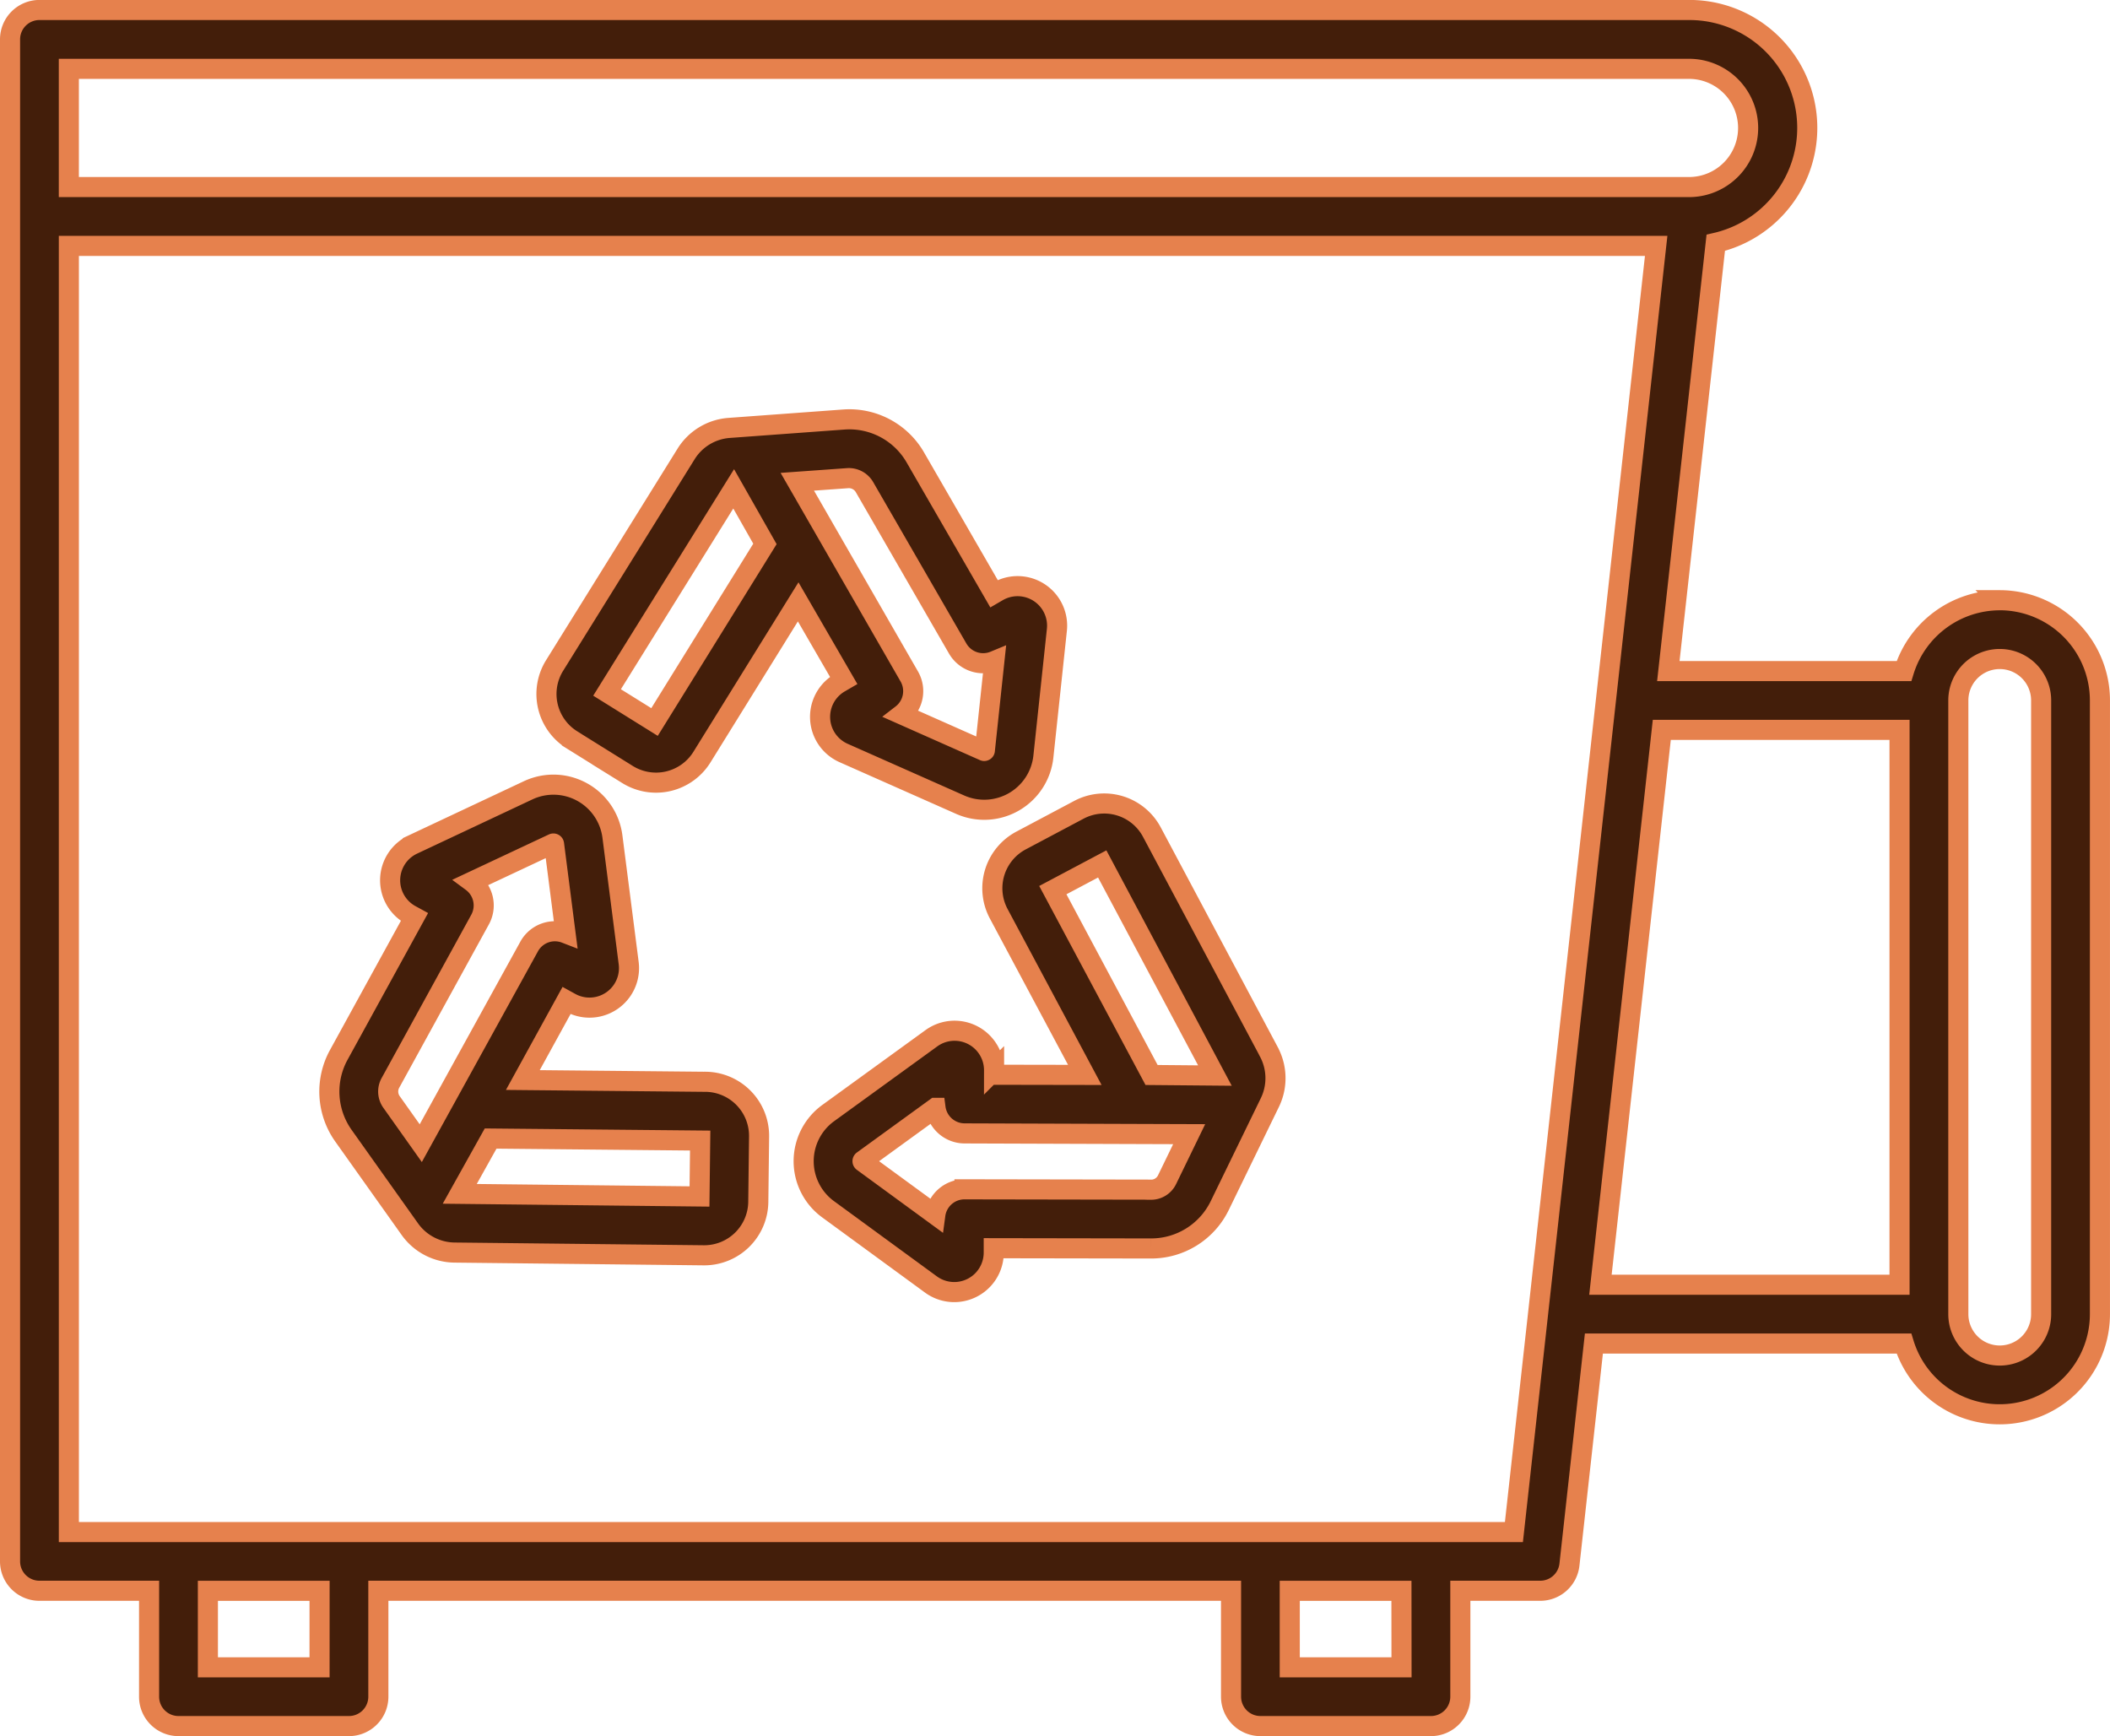 <?xml version="1.0" encoding="UTF-8"?> <svg xmlns="http://www.w3.org/2000/svg" width="105.006" height="86.408" viewBox="0 0 105.006 86.408"><path id="trash-compactor" d="M35.175,88.025l2.769,1.725a2.689,2.689,0,0,0,3.7-.862l4.792-7.731L48.7,85.067l-.191.111a1.966,1.966,0,0,0,.186,3.5l5.8,2.572a2.96,2.96,0,0,0,4.144-2.392l.672-6.309a1.967,1.967,0,0,0-2.939-1.911l-.191.111-3.907-6.767a3.788,3.788,0,0,0-3.566-1.9L43,72.5a2.758,2.758,0,0,0-2.145,1.3L34.315,84.323a2.687,2.687,0,0,0,.86,3.7ZM48.905,75a.9.9,0,0,1,.829.443l4.639,8.035A1.463,1.463,0,0,0,56.2,84.1l-.474,4.447a.026.026,0,0,1-.017.026.027.027,0,0,1-.031,0l-4.088-1.814a1.463,1.463,0,0,0,.374-1.891l-5.571-9.688Zm-5.679.532,1.556,2.741-5.495,8.864-2.362-1.471Zm26.635,28.019L64.039,92.618a2.687,2.687,0,0,0-3.633-1.112l-2.882,1.53a2.691,2.691,0,0,0-1.111,3.637L60.7,104.7l-4.515-.008v-.221a1.966,1.966,0,0,0-3.121-1.594L47.93,106.6a2.96,2.96,0,0,0-.008,4.785l5.121,3.745a1.966,1.966,0,0,0,3.126-1.584v-.221l7.815.013h.006a3.794,3.794,0,0,0,3.424-2.132l2.5-5.139a2.769,2.769,0,0,0-.053-2.512ZM61.567,94.2l5.608,10.532-3.152-.028-4.914-9.2ZM63.99,110.41h0l-9.278-.016h0a1.463,1.463,0,0,0-1.45,1.267l-3.61-2.64a.034.034,0,0,1,0-.055l3.619-2.627a1.463,1.463,0,0,0,1.448,1.272l11.175.038-1.1,2.265a.883.883,0,0,1-.8.5Zm-22.161-5.367-9.095-.088L34.907,101l.194.107A1.966,1.966,0,0,0,38,99.128l-.808-6.292a2.96,2.96,0,0,0-4.195-2.3l-5.742,2.7a1.967,1.967,0,0,0-.11,3.5l.194.106-3.76,6.851a3.793,3.793,0,0,0,.226,4.033l3.31,4.659a2.768,2.768,0,0,0,2.229,1.157l12.389.136h.032a2.69,2.69,0,0,0,2.686-2.655l.039-3.261a2.691,2.691,0,0,0-2.658-2.72Zm-15.687.058,4.464-8.133a1.463,1.463,0,0,0-.415-1.881l4.048-1.9a.033.033,0,0,1,.048.026l.57,4.436a1.463,1.463,0,0,0-1.81.661l-5.393,9.788-1.458-2.055A.894.894,0,0,1,26.142,105.1Zm15.383,5.649-11.931-.131,1.536-2.752,10.429.1Zm64.709-29.673a5,5,0,0,0-4.767,3.524H89.74L92.1,63.287A5.868,5.868,0,0,0,90.77,51.7H8.677a1.463,1.463,0,0,0-1.463,1.463v75.748a1.463,1.463,0,0,0,1.463,1.463h5.456v5.271a1.463,1.463,0,0,0,1.463,1.463H24.08a1.463,1.463,0,0,0,1.463-1.463v-5.271H67.978v5.271a1.463,1.463,0,0,0,1.463,1.463h8.485a1.463,1.463,0,0,0,1.463-1.463v-5.271h3.976a1.463,1.463,0,0,0,1.454-1.3l1.217-11.005h15.429a4.987,4.987,0,0,0,9.754-1.463V86.062a4.992,4.992,0,0,0-4.987-4.987ZM10.14,54.629H90.769a2.942,2.942,0,1,1,0,5.884H10.14Zm12.477,79.556H17.06v-3.808h5.558Zm53.845,0H70.9v-3.808h5.558Zm5.593-6.733H10.141V63.44H89.135Zm7.36-39.924h11.831v27.615H86.361Zm18.878,29.078a2.06,2.06,0,1,1-4.121,0V86.062a2.06,2.06,0,1,1,4.121,0Z" transform="translate(-6.714 -51.203)" fill="#431e0a" stroke="#e6814d" stroke-width="1"></path></svg> 